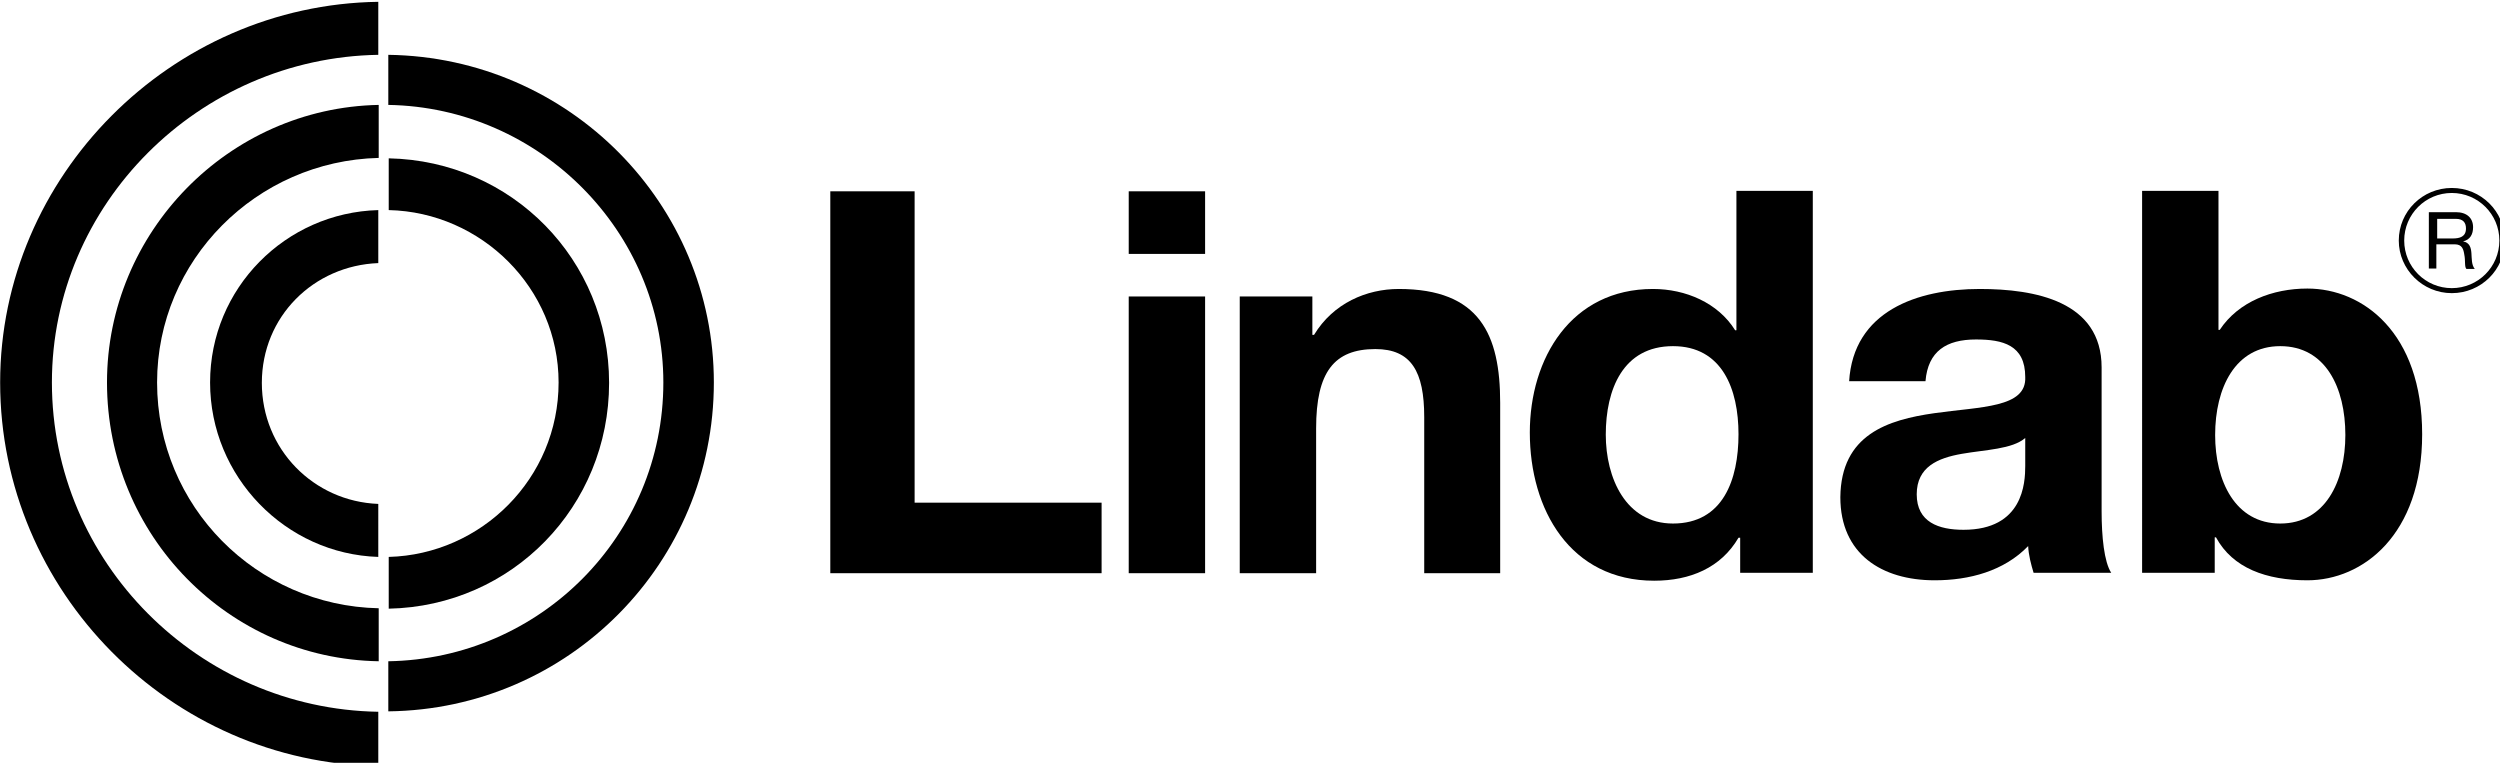 <?xml version="1.0" encoding="UTF-8" standalone="no"?>
<!-- Created with Inkscape (http://www.inkscape.org/) -->

<svg
   width="43.127mm"
   height="13.159mm"
   viewBox="0 0 43.127 13.159"
   fill="currentColor"
   version="1.1"
   id="svg386"
   xml:space="preserve"
   xmlns:inkscape="http://www.inkscape.org/namespaces/inkscape"
   xmlns:sodipodi="http://sodipodi.sourceforge.net/DTD/sodipodi-0.dtd"
   xmlns="http://www.w3.org/2000/svg"
   xmlns:svg="http://www.w3.org/2000/svg"><sodipodi:namedview
     id="namedview388"
     pagecolor="#ffffff"
     bordercolor="#111111"
     borderopacity="1"
     inkscape:showpageshadow="0"
     inkscape:pageopacity="0"
     inkscape:pagecheckerboard="1"
     inkscape:deskcolor="#d1d1d1"
     inkscape:document-units="mm"
     showgrid="false" /><defs
     id="defs383" /><g
     inkscape:label="Vrstva 1"
     inkscape:groupmode="layer"
     id="layer1"
     transform="translate(-0.6,-20.64)"><g
       id="g59"
       transform="matrix(0.072,0,0,0.072,-0.895,4.061)"
       inkscape:export-filename="logosvg"
       inkscape:export-xdpi="96"
       inkscape:export-ydpi="96"><polygon
         class="st0"
         points="284.7,367.6 219.7,367.6 219.7,276.1 239.9,276.1 239.9,350.7 284.7,350.7 "
         id="polygon11" /><path
         class="st0"
         d="m 309.5,291.1 h -18.3 v -15 h 18.3 z m -18.3,10.2 h 18.3 v 66.3 h -18.3 z"
         id="path13" /><g
         id="g37"><path
           class="st0"
           d="m 317.8,301.3 h 17.4 v 9.2 h 0.4 c 4.6,-7.6 12.6,-11 20.3,-11 19.4,0 24.3,10.9 24.3,27.3 v 40.8 H 362 v -37.4 c 0,-10.9 -3.1,-16.3 -11.7,-16.3 -9.9,0 -14.2,5.5 -14.2,19 v 34.7 h -18.3 z"
           id="path15" /><path
           class="st0"
           d="m 437.6,359.1 h -0.3 c -4.2,7.2 -11.6,10.3 -20.2,10.3 -20.1,0 -29.8,-17 -29.8,-35.5 0,-17.8 9.9,-34.4 29.5,-34.4 7.8,0 15.6,3.3 19.7,9.9 h 0.3 V 276 h 18.3 v 91.5 h -17.4 v -8.4 z m -16,-45.9 c -12,0 -16.1,10.4 -16.1,21.2 0,10.4 4.8,21.3 16.1,21.3 12,0 15.7,-10.5 15.7,-21.4 0,-10.8 -3.9,-21.1 -15.7,-21.1"
           id="path17" /><path
           class="st0"
           d="m 463.8,321.7 c 1,-16.9 16.3,-22.2 31.3,-22.2 13.2,0 29.2,2.9 29.2,18.8 v 34.5 c 0,6 0.6,12.1 2.3,14.7 H 508 c -0.6,-2 -1.2,-4.2 -1.3,-6.4 -5.8,6 -14.1,8.2 -22.4,8.2 -12.7,0 -22.6,-6.3 -22.6,-19.9 0.3,-30.1 45,-14 44.3,-28.8 0,-7.7 -5.4,-9 -11.8,-9 -7.1,0 -11.5,2.8 -12.1,10 h -18.3 z m 42.2,13.5 c -3.1,2.7 -9.5,2.8 -15.2,3.8 -5.7,1 -10.8,3.1 -10.8,9.7 0,6.7 5.3,8.5 11.2,8.5 14.3,0 14.8,-11.2 14.8,-15.3 z"
           id="path19" /><path
           class="st0"
           d="m 534,276 h 18.3 v 33.3 h 0.3 c 4.5,-6.8 12.7,-9.9 21,-9.9 13.3,0 27.5,10.6 27.5,34.9 0,24.2 -14.3,35 -27.5,35 -9.8,0 -17.9,-2.9 -21.9,-10.3 h -0.3 v 8.5 H 534 Z m 33.1,37.2 c -10.8,0 -15.6,10 -15.6,21.3 0,11 4.8,21.2 15.6,21.2 10.8,0 15.6,-10.1 15.6,-21.2 0,-11.3 -4.7,-21.3 -15.6,-21.3"
           id="path21" /><path
           class="st0"
           d="m 602.8,281.1 h 6.4 c 2.6,0 4.1,1.4 4.1,3.6 0,1.7 -0.7,3 -2.4,3.4 v 0 c 1.6,0.3 1.9,1.5 2,2.8 0.1,1.3 0,2.8 0.8,3.8 h -2 c -0.5,-0.5 -0.2,-2 -0.5,-3.4 -0.2,-1.3 -0.5,-2.5 -2.3,-2.5 h -4.4 v 5.8 h -1.8 v -13.5 z m 5.6,6.3 c 1.7,0 3.2,-0.4 3.2,-2.4 0,-1.4 -0.7,-2.3 -2.4,-2.3 h -4.5 v 4.7 z"
           id="path23" /><path
           class="st0"
           d="m 620.9,287.9 c 0,7 -5.7,12.6 -12.7,12.6 -7,0 -12.7,-5.7 -12.7,-12.6 0,-7 5.7,-12.6 12.7,-12.6 7,0 12.7,5.6 12.7,12.6 m -12.7,-11.4 c -6.3,0 -11.4,5.1 -11.4,11.4 0,6.3 5.1,11.4 11.4,11.4 6.3,0 11.4,-5.1 11.4,-11.4 0,-6.3 -5.1,-11.4 -11.4,-11.4"
           id="path25" /><path
           class="st0"
           d="m 33.2,321.9 c 0,-42.7 35.2,-77.8 78.2,-78.5 v -12.7 c -49.7,0.7 -90.6,41.8 -90.6,91.2 0,50.1 40.9,91.2 90.6,91.9 v -13 C 68.4,400.1 33.2,365 33.2,321.9"
           id="path27" /><path
           class="st0"
           d="m 71.1,321.9 c 0,22.6 18.1,41.1 40.3,41.8 V 351 c -15.5,-0.6 -27.9,-13.1 -27.9,-29 0,-15.9 12.4,-28.1 27.9,-28.7 v -12.7 c -22.2,0.6 -40.3,18.7 -40.3,41.3"
           id="path29" /><path
           class="st0"
           d="m 58.4,321.9 c 0,-29.3 23.8,-53.1 53.1,-53.8 v -12.7 c -36,0.7 -65.1,30.5 -65.1,66.5 0,36.7 29.2,66.2 65.1,66.8 V 376 C 82.2,375.4 58.4,351.6 58.4,321.9"
           id="path31" /><path
           class="st0"
           d="m 191.8,321.9 c 0,-42.7 -34.6,-77.9 -78,-78.5 v 12 c 36.3,0.6 65.9,30.4 65.9,66.5 0,36.7 -29.5,66.2 -65.9,66.8 v 12 c 43.4,-0.5 78,-35.7 78,-78.8"
           id="path33" /><path
           class="st0"
           d="m 154.6,321.9 c 0,23 -18.5,41.2 -40.7,41.8 v 12.4 c 29.6,-0.6 52.8,-24.5 52.8,-54.1 0,-29.4 -23.2,-53.2 -52.8,-53.8 v 12.4 c 22.2,0.5 40.7,18.7 40.7,41.3"
           id="path35" /></g></g></g></svg>
